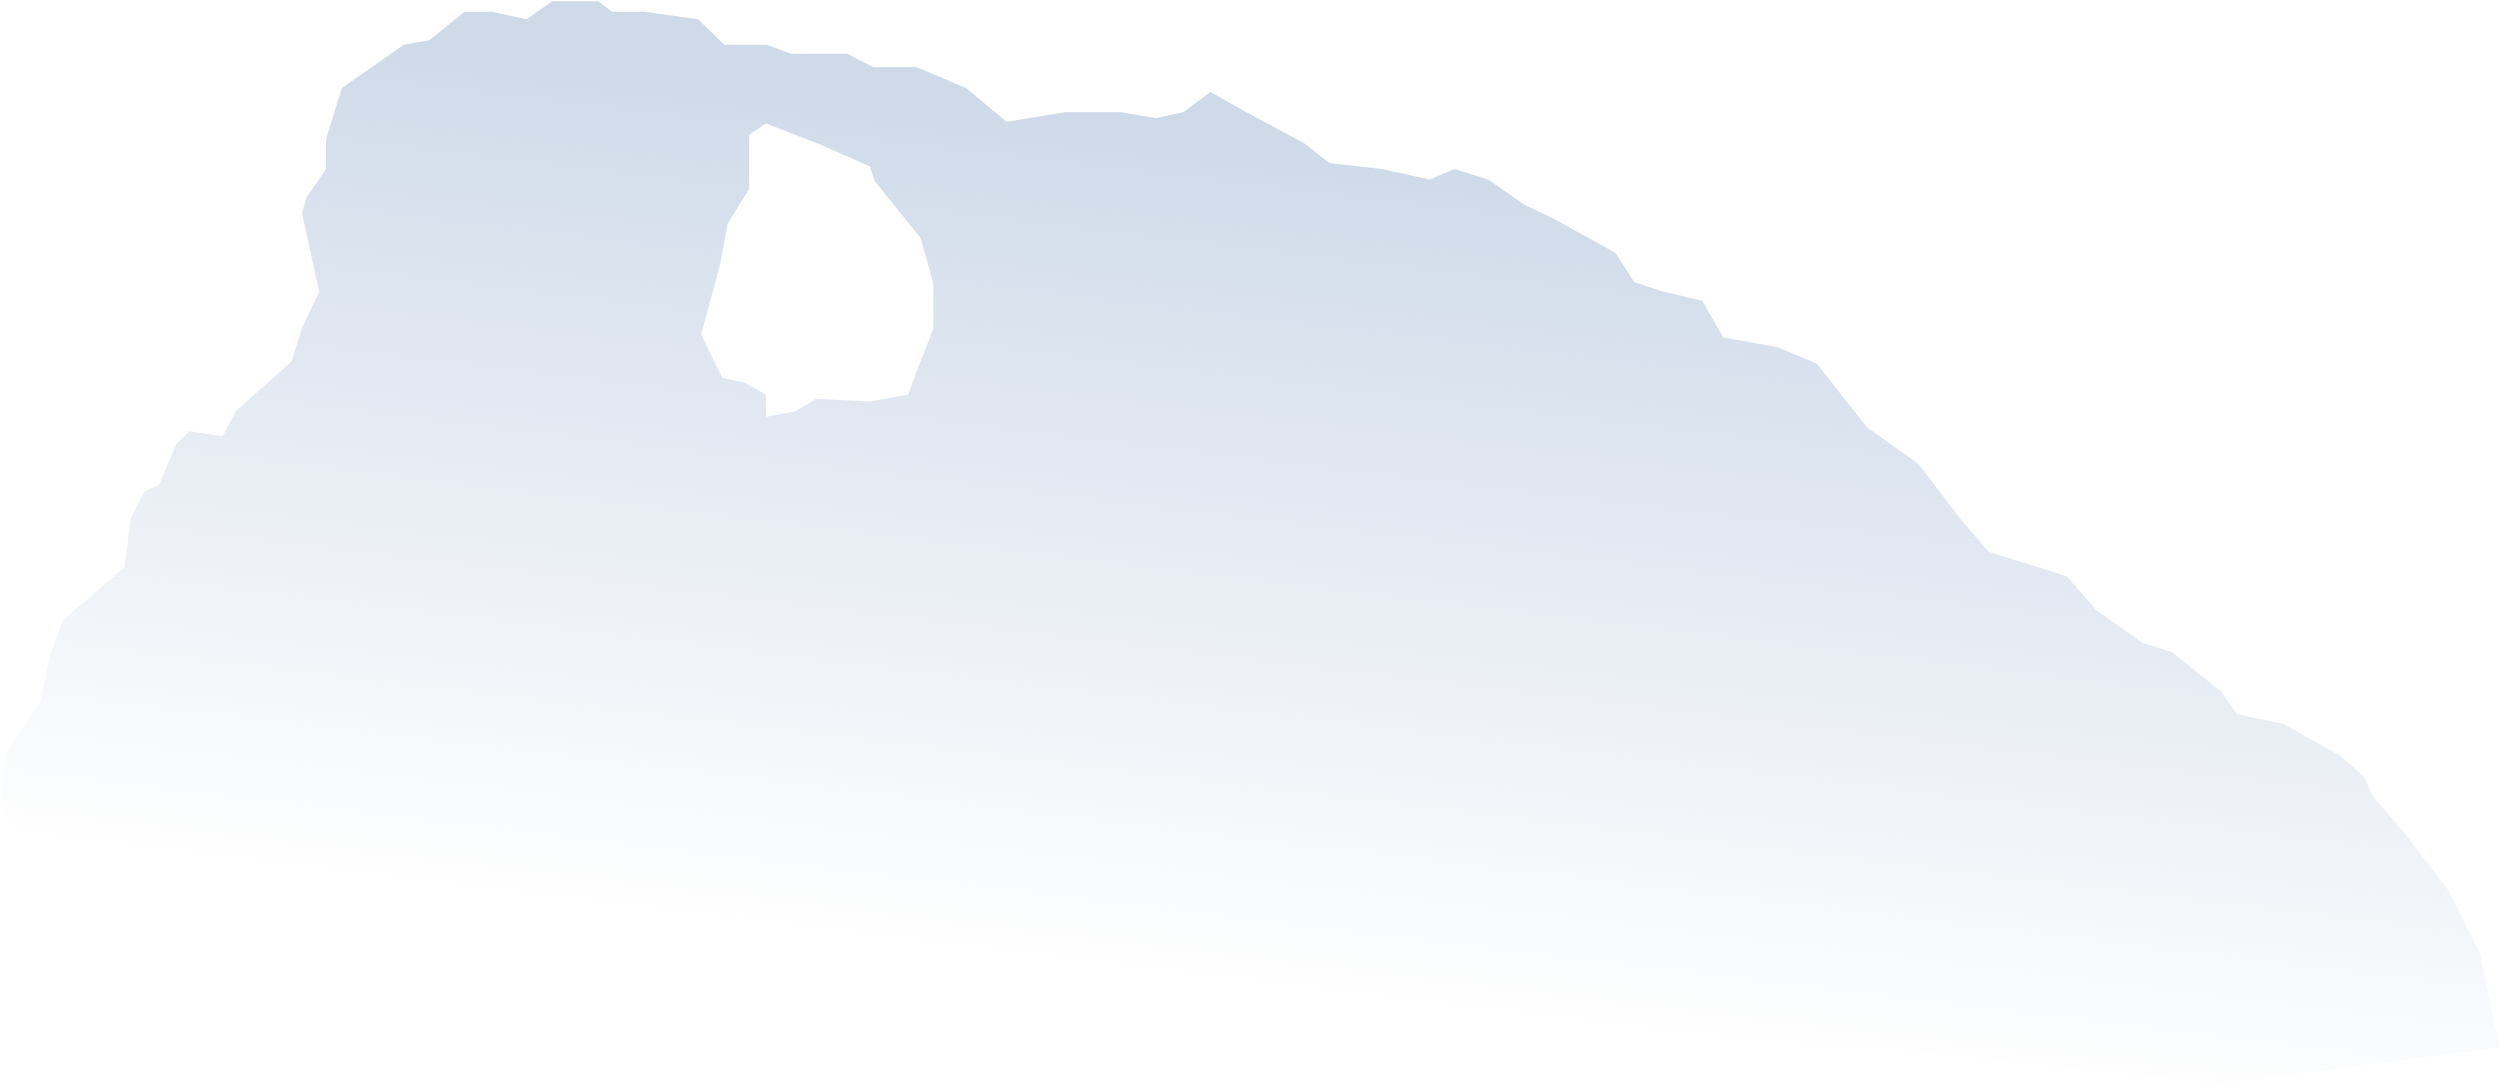 <?xml version="1.0" encoding="UTF-8"?> <svg xmlns="http://www.w3.org/2000/svg" width="708" height="308" viewBox="0 0 708 308" fill="none"><path fill-rule="evenodd" clip-rule="evenodd" d="M4.937 246.579V236.188L0.271 228.341L1.543 213.496L11.511 198.439L14.268 185.291L17.873 175.536L35.262 160.691L36.959 146.906L40.776 139.272L45.018 137.363L49.895 125.699L53.712 122.094L63.044 123.578L66.861 116.368L82.554 102.371L85.523 92.828L90.401 82.649L85.523 60.382L86.796 55.928L92.309 47.87V39.599L96.763 24.966L114.365 12.666L121.575 11.394L131.542 3.335H139.177L149.144 5.456L156.354 0.366H169.503L173.32 3.335H182.439L197.708 5.456L205.131 12.666H217.007L224.005 15.211H239.91L247.333 19.028H259.633L273.629 24.966L285.081 34.509L301.623 31.753H317.316L327.283 33.449L335.13 31.753L342.764 26.027L352.944 31.753L369.485 40.66L376.483 46.173L391.328 47.87L404.901 50.839L411.899 47.87L421.442 50.839L431.834 58.049L439.468 61.654L457.494 71.622L462.796 79.892L470.43 82.437L482.094 85.194L488.032 95.586L503.513 98.343L514.541 103.008L528.75 121.034L543.383 131.425L554.622 146.27L563.105 156.238L585.372 163.236L593.643 172.779L606.792 182.11L615.062 184.655L629.059 195.895L633.512 202.257L646.661 205.014L662.566 213.921L669.564 220.071L671.897 225.373L680.804 235.764L693.528 252.305L702.223 269.695L707.858 296.593L629.059 307.127L528.75 296.593H391.328L259.633 278.662L96.763 269.695L4.937 246.579ZM216.904 34.97L212.175 38.122V53.433L206.096 63.341L203.732 75.725L198.553 94.639L201.03 99.817L204.632 107.023L210.824 108.374L216.904 111.751V118.056L225.348 116.48L231.089 112.99L246.4 113.665L257.208 111.751L259.685 104.884L264.301 93.175V80.115L260.698 67.394L247.639 51.182L246.4 47.129L231.765 40.712L216.904 34.97Z" fill="url(#paint0_linear_2051_66)"></path><defs><linearGradient id="paint0_linear_2051_66" x1="178.31" y1="18.227" x2="149.631" y2="256.225" gradientUnits="userSpaceOnUse"><stop stop-color="#CFDAE9"></stop><stop offset="1" stop-color="#CFDAE9" stop-opacity="0"></stop></linearGradient></defs></svg> 